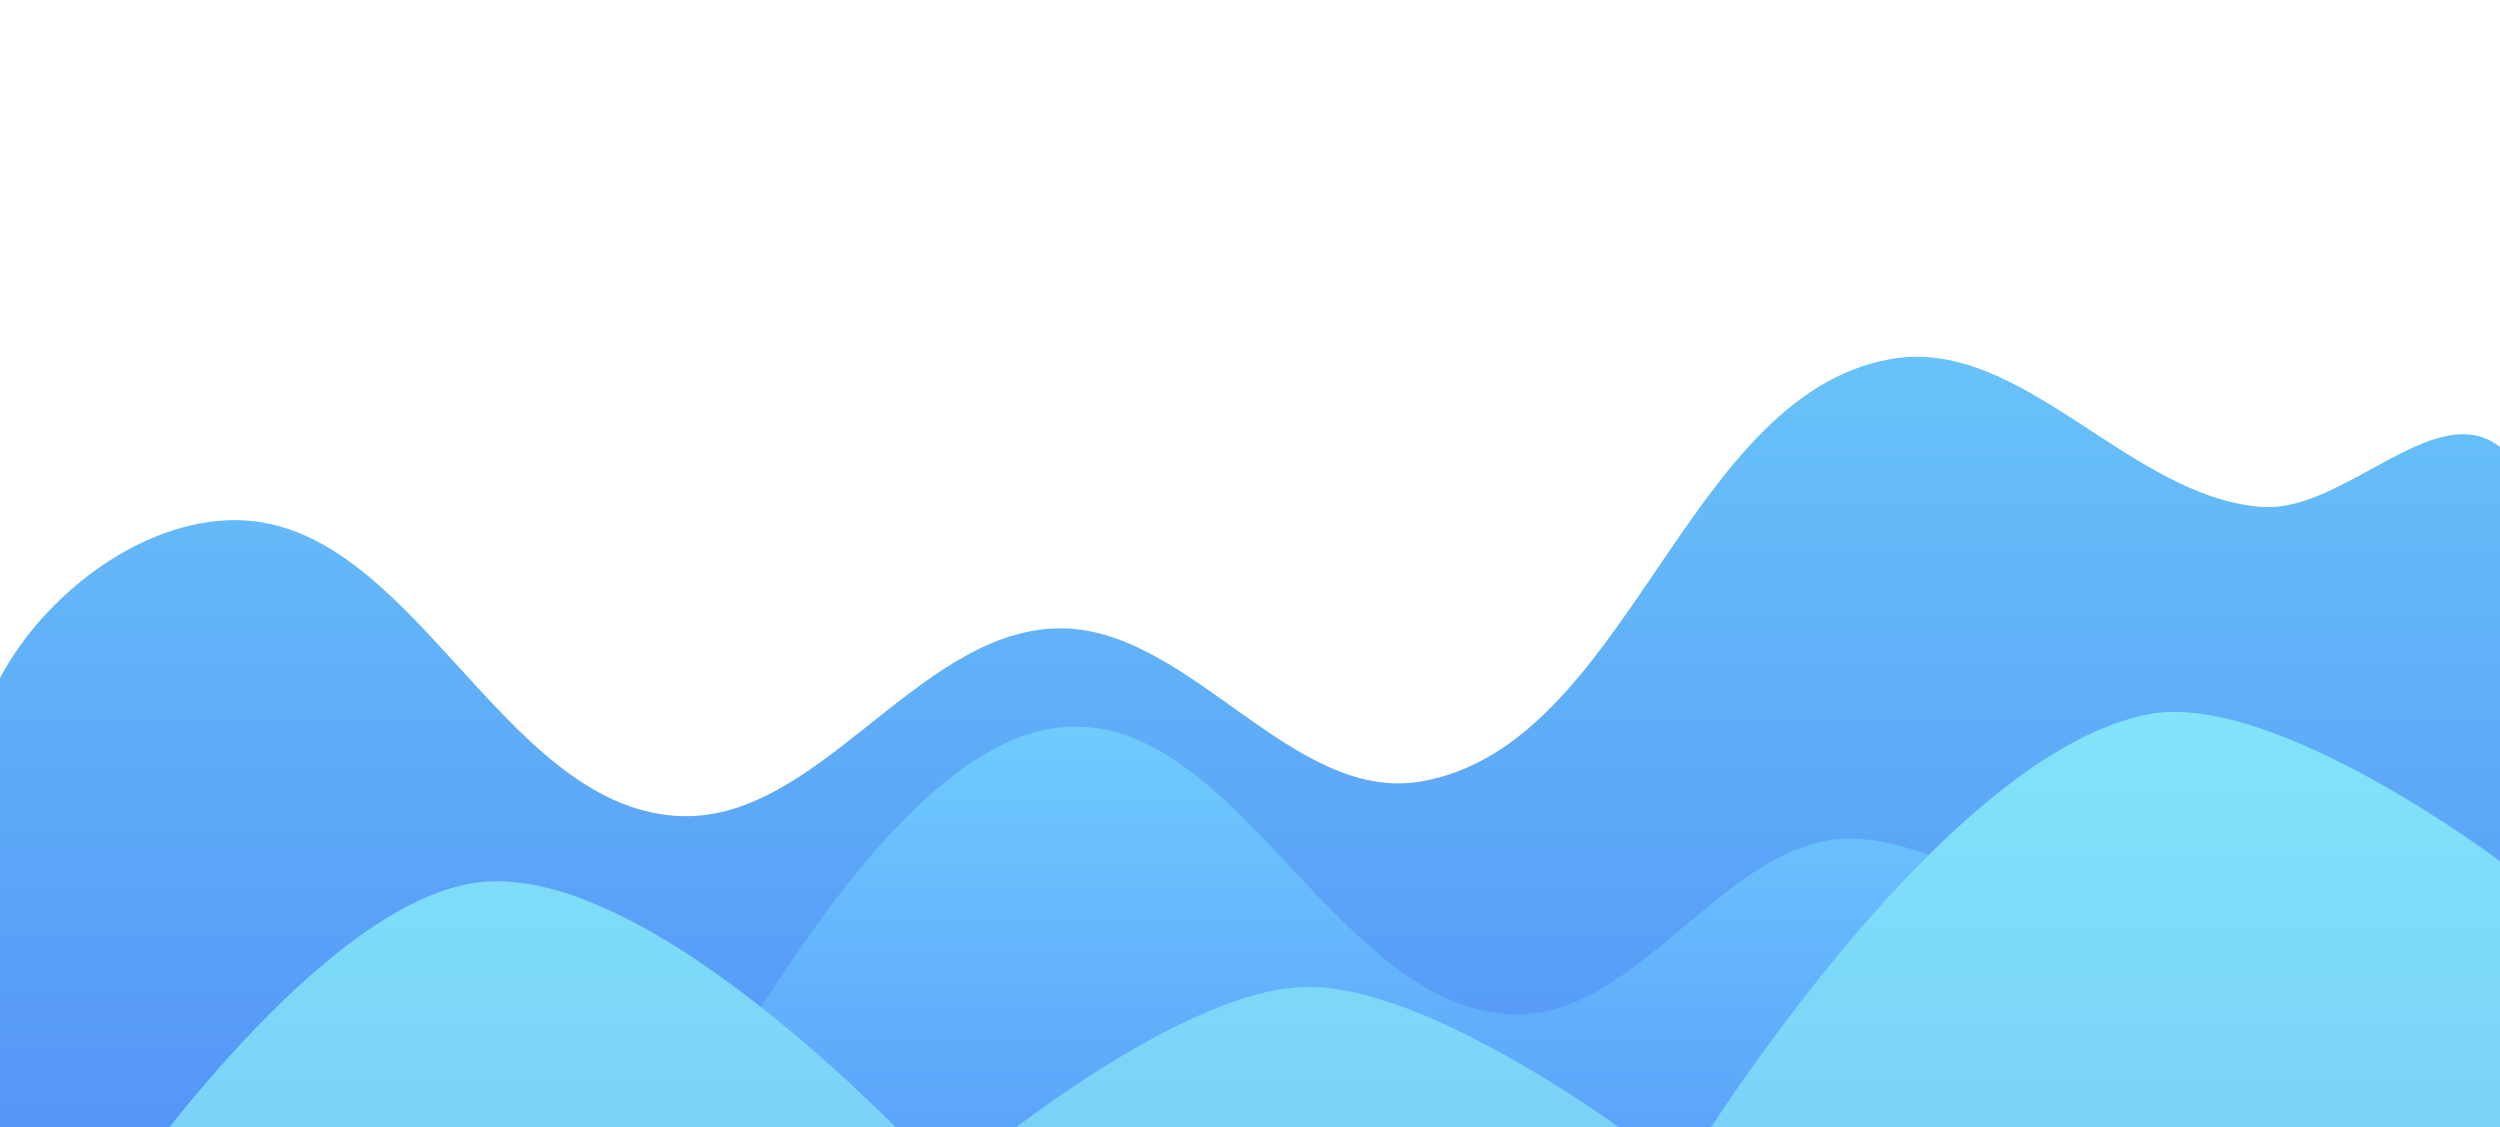<?xml version="1.0" encoding="UTF-8" standalone="no"?>
<svg
   width="1530"
   height="690"
   viewBox="0 0 404.812 182.562"
   version="1.1"
   id="svg5"
   xml:space="preserve"
   xmlns:xlink="http://www.w3.org/1999/xlink"
   xmlns="http://www.w3.org/2000/svg"
   xmlns:svg="http://www.w3.org/2000/svg"><defs
     id="defs2"><linearGradient
       id="linearGradient8496"><stop
         style="stop-color:#82e3fa;stop-opacity:1;"
         offset="0"
         id="stop8492" /><stop
         style="stop-color:#79d0f7;stop-opacity:1;"
         offset="1"
         id="stop8494" /></linearGradient><linearGradient
       id="linearGradient6989"><stop
         style="stop-color:#6fcbfe;stop-opacity:1;"
         offset="0"
         id="stop6985" /><stop
         style="stop-color:#5ca4fa;stop-opacity:1;"
         offset="1"
         id="stop6987" /></linearGradient><linearGradient
       id="linearGradient3202"><stop
         style="stop-color:#68c3f8;stop-opacity:1;"
         offset="0"
         id="stop3198" /><stop
         style="stop-color:#5595f8;stop-opacity:1;"
         offset="1"
         id="stop3200" /></linearGradient><linearGradient
       xlink:href="#linearGradient3202"
       id="linearGradient3204"
       x1="-5.072"
       y1="57.769"
       x2="-5.072"
       y2="182.562"
       gradientUnits="userSpaceOnUse" /><linearGradient
       xlink:href="#linearGradient6989"
       id="linearGradient6991"
       x1="110.756"
       y1="117.866"
       x2="110.756"
       y2="182.562"
       gradientUnits="userSpaceOnUse" /><linearGradient
       xlink:href="#linearGradient8496"
       id="linearGradient8498"
       x1="18.99"
       y1="115.272"
       x2="18.99"
       y2="193.831"
       gradientUnits="userSpaceOnUse" /></defs><g
     id="layer1"><path
       style="display:inline;fill:url(#linearGradient3204);fill-opacity:1;stroke-width:0.265"
       d="M 0,109.776 C 7.186,96.294 22.773,84.229 38.05,84.224 c 28.656,-0.009 42.805,45.984 71.398,47.884 22.83,1.517 38.695,-29.666 61.565,-30.355 21.323,-0.642 37.964,28.346 59,24.797 33.633,-5.675 42.526,-62.397 76.101,-68.405 21.283,-3.808 38.707,22.537 60.282,23.942 13.182,0.859 27.992,-17.84 38.416,-9.727 28.988,22.563 0,110.203 0,110.203 H 0 c 0,0 -11.412,-51.376 0,-72.786 z"
       id="path233" /><path
       style="display:inline;fill:url(#linearGradient6991);fill-opacity:1;stroke-width:0.265"
       d="m 110.756,182.562 c 2.619,0 31.023,-60.888 60.243,-64.697 28.79,-3.753 44.711,45.051 73.713,46.398 20.951,0.973 35.19,-29.668 56.127,-28.437 28.103,1.652 70.345,46.736 70.345,46.736 z"
       id="path6983" /><path
       style="display:inline;fill:url(#linearGradient8498);fill-opacity:1;stroke-width:0.265"
       d="m 18.99,193.831 c 0,0 33.621,-49.369 59.775,-51.082 29.631,-1.941 74.694,48.545 74.694,48.545 0,0 35.966,-31.072 57.944,-31.485 22.636,-0.425 60.854,30.163 60.854,30.163 0,0 40.952,-67.642 75.671,-74.325 20.183,-3.885 56.885,23.789 56.885,23.789 l 10e-6,54.395 z"
       id="path8490" /></g></svg>
